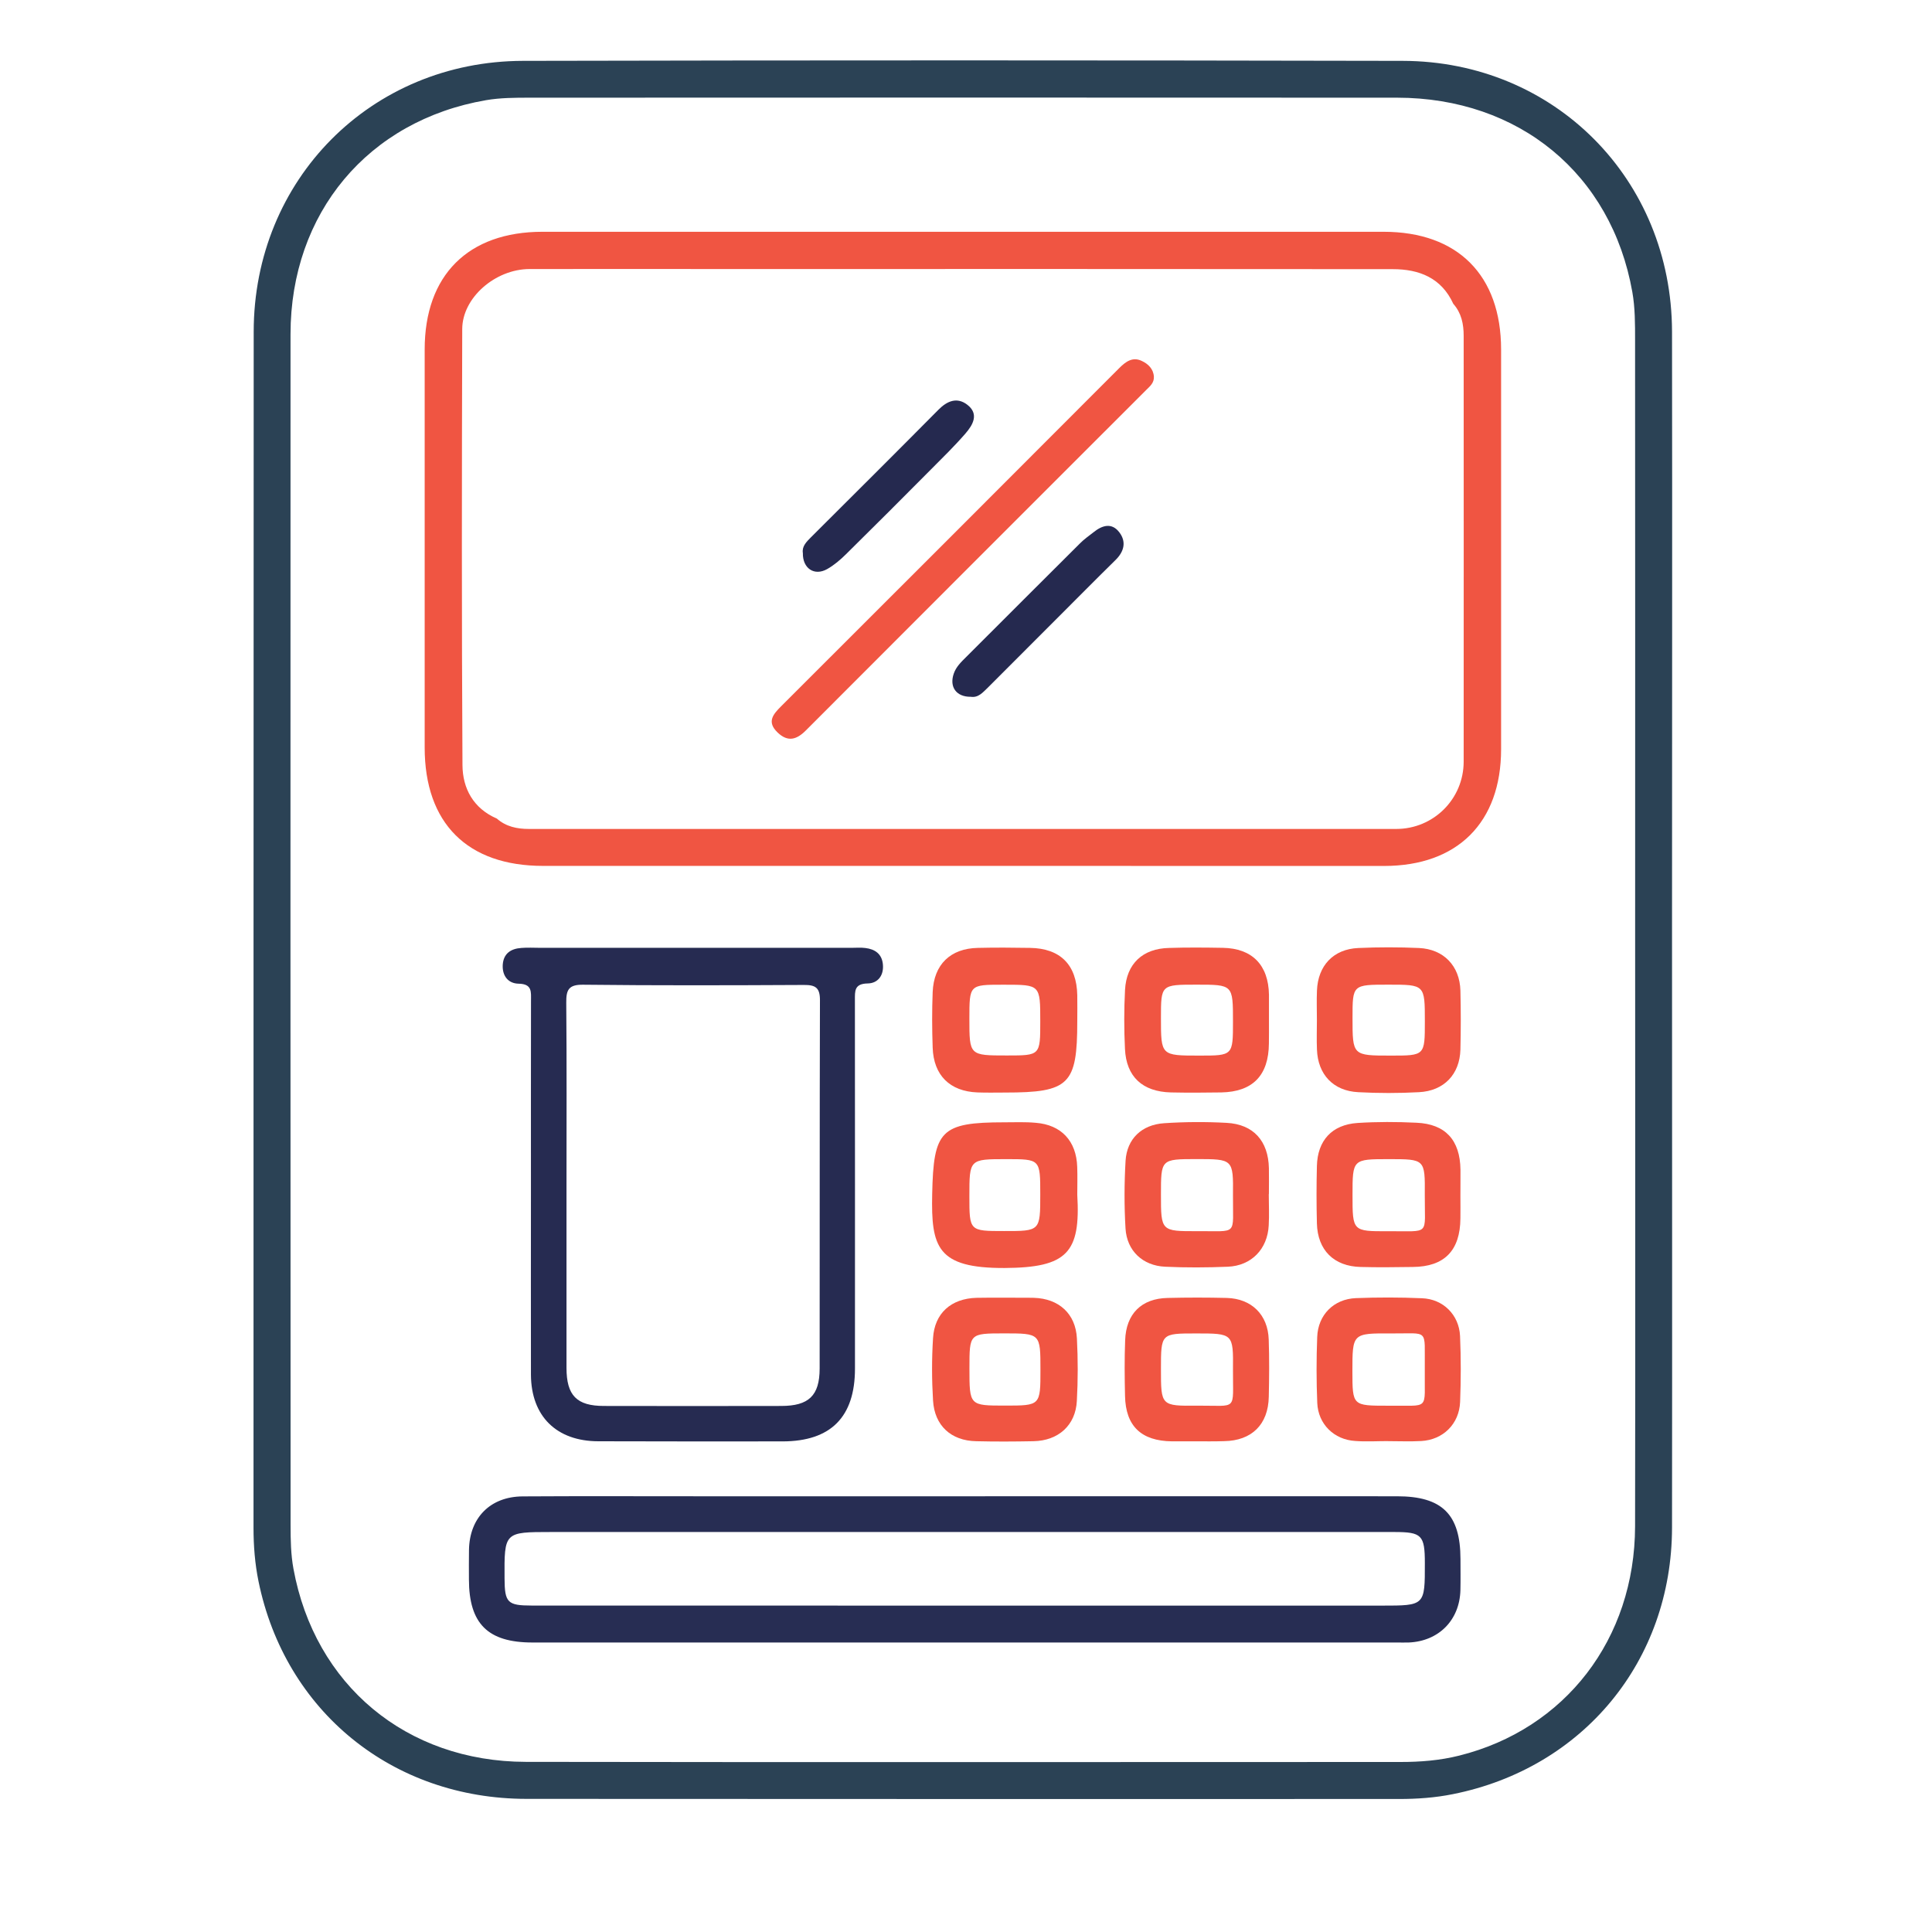 <?xml version="1.0" encoding="utf-8"?>
<!-- Generator: Adobe Illustrator 16.0.0, SVG Export Plug-In . SVG Version: 6.00 Build 0)  -->
<!DOCTYPE svg PUBLIC "-//W3C//DTD SVG 1.1//EN" "http://www.w3.org/Graphics/SVG/1.1/DTD/svg11.dtd">
<svg version="1.1" id="Layer_1" xmlns="http://www.w3.org/2000/svg" xmlns:xlink="http://www.w3.org/1999/xlink" x="0px" y="0px"
	 width="32px" height="32px" viewBox="0 0 32 32" enable-background="new 0 0 32 32" xml:space="preserve">
<g transform="translate(217 6.638)">
	<path fill="#F05542" d="M-267.751-0.657c-0.276,0-0.5,0.224-0.5,0.5v1.836c-0.004,0.276,0.217,0.503,0.493,0.507
		c0.276,0.004,0.503-0.217,0.507-0.493c0-0.005,0-0.01,0-0.014V0.343h1v1.336c-0.004,0.276,0.217,0.503,0.493,0.507
		c0.276,0.004,0.503-0.217,0.507-0.493c0-0.005,0-0.01,0-0.014v-1.836c0-0.276-0.224-0.5-0.5-0.5H-267.751z M-269.55,10.342
		c-0.942,0-1.701,0.793-1.701,1.738v6.857c-0.004,0.276,0.217,0.504,0.493,0.508c0.276,0.004,0.503-0.217,0.507-0.493
		c0-0.005,0-0.01,0-0.015v-6.857c0-0.426,0.313-0.738,0.701-0.738h5.6c0.388,0,0.699,0.313,0.699,0.738v6.857
		c-0.004,0.276,0.217,0.504,0.493,0.508c0.276,0.004,0.503-0.217,0.507-0.493c0-0.005,0-0.01,0-0.015v-6.857
		c0-0.945-0.757-1.738-1.699-1.738H-269.55z M-268.626,4.343c-0.892,0-1.625,0.733-1.625,1.625v1.867
		c-0.004,0.276,0.217,0.503,0.493,0.507c0.276,0.004,0.503-0.217,0.507-0.493c0-0.005,0-0.01,0-0.014V5.968
		c0-0.354,0.27-0.625,0.625-0.625h3.75c0.354,0,0.625,0.271,0.625,0.625v1.867c-0.004,0.276,0.217,0.503,0.493,0.507
		c0.276,0.004,0.503-0.217,0.507-0.493c0-0.005,0-0.01,0-0.014V5.968c0-0.892-0.733-1.625-1.625-1.625H-268.626z"/>
	<path fill="#2B4255" d="M-256.751,6.343c-0.276,0-0.5,0.224-0.5,0.5v2c-0.004,0.276,0.217,0.504,0.493,0.508
		c0.275,0.004,0.503-0.217,0.507-0.493c0-0.005,0-0.01,0-0.015v-1.5h3v1.5c-0.004,0.276,0.217,0.504,0.493,0.508
		c0.275,0.004,0.503-0.217,0.507-0.493c0-0.005,0-0.01,0-0.015v-2c0-0.276-0.224-0.5-0.5-0.5H-256.751z M-256.88-6.136l-0.07,0.006
		l-0.295,0.043l0.145,0.99l0.27-0.039l1.133-0.002l0.447,0.064l0.141-0.99l-0.475-0.068l-0.07-0.006L-256.88-6.136z M-259.356-5.604
		l-0.066,0.025l-0.818,0.371l0.414,0.91l0.781-0.355l1.027-0.303l-0.281-0.959L-259.356-5.604z M-254.339-4.913l0.869,0.256
		l0.932,0.422l0.414-0.91l-0.957-0.436l-0.066-0.023l-0.91-0.268L-254.339-4.913z M-261.569-4.417l-0.057,0.041l-0.908,0.775
		l-0.049,0.049l-0.219,0.246l0.75,0.662l0.191-0.217l0.861-0.734l0.369-0.234l-0.535-0.844L-261.569-4.417z M-251.747-3.749
		l0.248,0.156l0.85,0.727l0.299,0.336l0.75-0.662l-0.318-0.361l-0.051-0.049l-0.904-0.771l-0.055-0.041l-0.281-0.178L-251.747-3.749
		z M-264.095-1.567l0.836,0.547l0.604-0.92l-0.836-0.547L-264.095-1.567z M-249.763-1.813l0.486,0.736l0.443,0.947l0.906-0.426
		l-0.461-0.979l-0.035-0.063l-0.506-0.768L-249.763-1.813z M-248.548,0.753l0.098,0.318l0.172,1.117l0.004,0.393l1-0.01l-0.004-0.43
		l-0.006-0.07l-0.184-1.191l-0.016-0.07l-0.107-0.35L-248.548,0.753z M-248.409,4.419l-0.268,0.977l0.963,0.266l0.277-1.01
		l0.016-0.068l0.121-0.945l-0.992-0.127L-248.409,4.419z M-249.153,6.532l-0.588,0.959l-0.275,0.33l0.77,0.64l0.295-0.355
		l0.041-0.059l0.631-1.025l0.031-0.064l0.133-0.307l-0.916-0.396L-249.153,6.532z"/>
	<path fill="#F05542" d="M-269.987-3.657v1h6.473v-1H-269.987z"/>
	<path fill="#F05542" d="M-269.376-5.661c-0.518,0-0.875,0.461-0.875,0.934V1.73c-0.004,0.276,0.217,0.503,0.493,0.507
		c0.276,0.004,0.503-0.217,0.507-0.493c0-0.005,0-0.01,0-0.014v-6.391h0.604h3.668h0.729V1.73c-0.004,0.276,0.217,0.503,0.493,0.507
		c0.276,0.004,0.503-0.217,0.507-0.493c0-0.005,0-0.01,0-0.014v-6.457c0-0.472-0.357-0.934-0.875-0.934h-0.854h-3.668H-269.376z"/>
	<path fill="#F05542" d="M-259.733,8.343c-0.276-0.004-0.503,0.216-0.507,0.493s0.217,0.503,0.492,0.507c0.006,0,0.01,0,0.015,0
		h11.482v8h-11.482c-0.276-0.004-0.503,0.217-0.507,0.493s0.217,0.503,0.492,0.507c0.006,0,0.01,0,0.015,0h11.982
		c0.276,0,0.5-0.224,0.5-0.5v-9c0-0.275-0.224-0.5-0.5-0.5H-259.733z"/>
	<path fill="#F05542" d="M-247.759,10.335c-0.276,0.005-0.497,0.232-0.492,0.508l0,0c0,0.84-0.66,1.5-1.5,1.5h-3.928
		c-0.276-0.004-0.503,0.217-0.507,0.493s0.217,0.503,0.492,0.507c0.006,0,0.01,0,0.015,0h3.928c1.376,0,2.5-1.123,2.5-2.5
		c0.005-0.275-0.216-0.503-0.492-0.508C-247.748,10.335-247.754,10.335-247.759,10.335z M-259.751,12.342
		c-0.276-0.004-0.503,0.217-0.507,0.493s0.217,0.503,0.492,0.507c0.006,0,0.01,0,0.015,0h3.889c0.276,0.004,0.503-0.217,0.507-0.492
		c0.004-0.276-0.217-0.504-0.492-0.508c-0.006,0-0.01,0-0.015,0H-259.751z"/>
	<path fill="#2B4255" d="M-271.124,18.61c-0.751,0-1.375,0.616-1.375,1.367c0,0.752,0.624,1.367,1.375,1.367
		s1.375-0.615,1.375-1.367C-269.749,19.226-270.373,18.61-271.124,18.61z M-271.124,19.61c0.215,0,0.375,0.162,0.375,0.367
		c0,0.207-0.16,0.367-0.375,0.367s-0.375-0.16-0.375-0.367C-271.499,19.772-271.339,19.61-271.124,19.61z M-262.378,18.61
		c-0.751,0-1.375,0.616-1.375,1.367c0,0.752,0.624,1.367,1.375,1.367s1.375-0.615,1.375-1.367
		C-261.003,19.226-261.627,18.61-262.378,18.61z M-262.378,19.61c0.215,0,0.375,0.162,0.375,0.367c0,0.207-0.16,0.367-0.375,0.367
		s-0.375-0.16-0.375-0.367C-262.753,19.772-262.593,19.61-262.378,19.61z M-273.749,7.343v1h13.996v-1H-273.749z"/>
	<path fill="#2B4255" d="M-272.349,1.275c-1.024,0-1.9,0.792-1.9,1.801v14.736c0,1.01,0.876,1.799,1.9,1.799h11.195
		c1.024,0,1.9-0.789,1.9-1.799V3.075c0-1.009-0.876-1.801-1.9-1.801H-272.349z M-272.349,2.275h11.195c0.526,0,0.9,0.369,0.9,0.801
		v14.736c0,0.432-0.375,0.799-0.9,0.799h-11.195c-0.526,0-0.9-0.367-0.9-0.799V3.075C-273.249,2.644-272.875,2.275-272.349,2.275z"
		/>
	<path fill="#F05542" d="M-271.124,12.342v1h8.746v-1H-271.124z"/>
	<path fill="#F05542" d="M-265.251,12.61v1.732h1V12.61H-265.251z"/>
	<path fill="#2B4255" d="M-255.751,11.342c-0.276,0-0.5,0.225-0.5,0.5v2c0,0.276,0.224,0.5,0.5,0.5h2c0.276,0,0.5-0.224,0.5-0.5v-2
		c0-0.275-0.224-0.5-0.5-0.5H-255.751z M-255.251,12.342h1v1h-1V12.342z"/>
</g>
<g>
	<path fill-rule="evenodd" clip-rule="evenodd" fill="#2B4255" d="M27.694,15.399c0,3.3,0.004,6.605,0,9.906
		c-0.004,2.205-1.472,3.982-3.631,4.412c-0.292,0.059-0.59,0.08-0.888,0.08c-4.818,0-9.636,0.002-14.455-0.002
		c-2.22-0.002-3.998-1.451-4.438-3.602c-0.06-0.293-0.083-0.59-0.083-0.887C4.2,18.701,4.198,12.099,4.202,5.495
		c0.001-2.52,1.943-4.481,4.46-4.487c4.856-0.011,9.713-0.01,14.57,0c2.518,0.005,4.457,1.964,4.462,4.486
		C27.699,8.796,27.694,12.098,27.694,15.399z M27.083,15.43c0-3.264,0.002-6.529-0.001-9.792c0-0.269,0.001-0.542-0.046-0.804
		c-0.346-1.951-1.875-3.214-3.895-3.216c-4.79-0.003-9.581-0.002-14.372,0c-0.24,0-0.483,0.001-0.717,0.041
		c-1.955,0.336-3.239,1.869-3.24,3.875C4.81,12.111,4.811,18.688,4.813,25.264c0,0.238,0.004,0.482,0.047,0.717
		c0.352,1.928,1.868,3.197,3.85,3.201c4.829,0.008,9.658,0.002,14.486,0.002c0.328,0,0.652-0.025,0.971-0.105
		c1.758-0.438,2.911-1.932,2.915-3.799C27.088,21.996,27.083,18.713,27.083,15.43z"/>
	<path fill-rule="evenodd" clip-rule="evenodd" fill="#F05542" d="M15.933,14.342c-2.313,0-4.625,0.001-6.938,0
		c-1.254,0-1.961-0.707-1.961-1.961c0-2.198-0.001-4.396,0-6.593c0-1.229,0.719-1.948,1.949-1.949c4.645-0.001,9.289-0.001,13.933,0
		c1.229,0,1.946,0.72,1.947,1.95c0,2.207,0.001,4.415,0,6.622c-0.001,1.212-0.722,1.931-1.936,1.932
		C20.596,14.343,18.265,14.342,15.933,14.342z M8.229,13.558c0.152,0.134,0.335,0.172,0.531,0.172c4.789,0,9.578,0.001,14.366,0
		c0.618,0,1.116-0.496,1.117-1.114c0.002-2.351,0-4.702,0-7.053c0-0.196-0.037-0.379-0.172-0.531
		c-0.196-0.43-0.565-0.574-1.002-0.574C19.435,4.454,15.8,4.456,12.165,4.456c-1.132,0-2.264-0.002-3.395,0
		C8.203,4.458,7.658,4.931,7.656,5.449c-0.007,2.408-0.01,4.814,0.004,7.222C7.662,13.059,7.84,13.39,8.229,13.558z"/>
	<path fill-rule="evenodd" clip-rule="evenodd" fill="#272D53" d="M15.998,24.783c2.38,0,4.761-0.002,7.142,0
		c0.747,0,1.049,0.299,1.05,1.039c0,0.172,0.003,0.346-0.001,0.518c-0.014,0.496-0.359,0.844-0.856,0.865
		c-0.067,0.002-0.134,0-0.201,0c-4.771,0-9.542,0-14.313,0c-0.739,0-1.051-0.311-1.052-1.045c0-0.164-0.002-0.326,0.001-0.49
		c0.009-0.531,0.352-0.881,0.887-0.885c0.969-0.006,1.938-0.002,2.908-0.002C13.041,24.783,14.519,24.783,15.998,24.783z
		 M15.977,26.594c2.305,0,4.608,0,6.912,0c0.712,0,0.712,0,0.711-0.703c0-0.465-0.051-0.516-0.507-0.516c-4.655,0-9.311,0-13.966,0
		c-0.775,0-0.775,0-0.77,0.771c0.002,0.398,0.049,0.447,0.45,0.447C11.197,26.594,13.587,26.594,15.977,26.594z"/>
	<path fill-rule="evenodd" clip-rule="evenodd" fill="#262B51" d="M8.794,19.715c0-1.045-0.001-2.09,0.001-3.137
		c0-0.148,0.023-0.281-0.205-0.285c-0.172-0.003-0.274-0.129-0.263-0.314c0.013-0.187,0.135-0.266,0.307-0.278
		c0.105-0.009,0.211-0.002,0.317-0.002c1.717,0,3.435,0,5.152,0c0.077,0,0.154-0.007,0.23,0.003c0.159,0.019,0.272,0.097,0.29,0.266
		c0.02,0.186-0.082,0.32-0.253,0.321c-0.221,0.005-0.21,0.125-0.21,0.276c0.002,2.033,0.001,4.068,0.001,6.104
		c0,0.801-0.4,1.203-1.197,1.205c-1.017,0-2.034,0.002-3.051-0.002c-0.695,0-1.116-0.414-1.119-1.104
		C8.792,21.75,8.794,20.732,8.794,19.715z M9.383,19.635c0,1.006,0,2.012,0,3.021c0,0.457,0.169,0.631,0.62,0.631
		c0.979,0.002,1.957,0.002,2.936,0c0.456,0,0.636-0.17,0.637-0.619c0.002-2.031-0.001-4.066,0.005-6.1
		c0.001-0.21-0.075-0.256-0.268-0.254c-1.218,0.006-2.437,0.01-3.655-0.004c-0.246-0.003-0.281,0.091-0.279,0.301
		C9.388,17.619,9.383,18.627,9.383,19.635z"/>
	<path fill-rule="evenodd" clip-rule="evenodd" fill="#F05542" d="M17.843,16.916c0,1.049-0.133,1.18-1.195,1.18
		c-0.153,0-0.307,0.004-0.46-0.002c-0.455-0.018-0.725-0.283-0.74-0.742c-0.011-0.307-0.012-0.615,0-0.92
		c0.019-0.457,0.293-0.723,0.749-0.732c0.288-0.007,0.575-0.005,0.862,0c0.503,0.007,0.775,0.28,0.784,0.785
		C17.846,16.627,17.843,16.771,17.843,16.916z M17.23,16.918c0-0.608,0-0.608-0.594-0.608c-0.009,0-0.019,0-0.028,0
		c-0.552,0-0.552,0-0.552,0.565c0,0.607,0,0.607,0.622,0.607C17.23,17.482,17.23,17.482,17.23,16.918z"/>
	<path fill-rule="evenodd" clip-rule="evenodd" fill="#F05542" d="M17.843,19.789c0.056,0.957-0.164,1.207-1.203,1.213
		c-1.119,0.004-1.219-0.344-1.2-1.225c0.022-1.053,0.139-1.188,1.197-1.188c0.172,0,0.345-0.008,0.517,0.008
		c0.425,0.033,0.674,0.301,0.688,0.73C17.848,19.482,17.843,19.635,17.843,19.789z M17.23,19.781c0-0.582,0-0.582-0.561-0.582
		c-0.613,0-0.613,0-0.613,0.613c0,0.578,0,0.578,0.572,0.578C17.23,20.391,17.23,20.391,17.23,19.781z"/>
	<path fill-rule="evenodd" clip-rule="evenodd" fill="#F05542" d="M21.018,16.908c0,0.125,0.001,0.25-0.001,0.375
		c-0.004,0.529-0.267,0.801-0.789,0.811c-0.279,0.004-0.558,0.006-0.835,0c-0.47-0.012-0.739-0.26-0.76-0.721
		c-0.016-0.326-0.016-0.654,0.001-0.979c0.024-0.432,0.292-0.683,0.727-0.693c0.297-0.01,0.594-0.007,0.893-0.002
		c0.486,0.008,0.756,0.285,0.764,0.777C21.019,16.619,21.018,16.764,21.018,16.908z M19.82,16.309c-0.591,0-0.591,0-0.591,0.552
		c0,0.623,0,0.623,0.636,0.623c0.557,0,0.557,0,0.557-0.566C20.422,16.309,20.422,16.309,19.82,16.309z"/>
	<path fill-rule="evenodd" clip-rule="evenodd" fill="#F05542" d="M21.812,16.895c0-0.162-0.006-0.326,0.001-0.488
		c0.016-0.413,0.272-0.687,0.684-0.705c0.335-0.015,0.672-0.015,1.007,0c0.408,0.019,0.674,0.297,0.685,0.705
		c0.008,0.326,0.008,0.652,0,0.978c-0.011,0.408-0.271,0.684-0.686,0.705c-0.334,0.018-0.672,0.018-1.007,0
		c-0.413-0.021-0.668-0.293-0.683-0.705C21.806,17.221,21.812,17.059,21.812,16.895z M22.999,16.309c-0.597,0-0.597,0-0.597,0.55
		c0,0.625,0,0.625,0.637,0.625c0.561,0,0.561,0,0.561-0.566C23.6,16.309,23.6,16.309,22.999,16.309z"/>
	<path fill-rule="evenodd" clip-rule="evenodd" fill="#F05542" d="M21.015,19.779c0,0.172,0.009,0.346-0.001,0.518
		c-0.02,0.391-0.286,0.668-0.678,0.684c-0.345,0.014-0.691,0.016-1.036,0c-0.371-0.016-0.636-0.262-0.658-0.635
		c-0.022-0.371-0.021-0.748,0.001-1.121c0.023-0.361,0.265-0.596,0.638-0.621c0.344-0.023,0.69-0.025,1.035-0.006
		c0.446,0.023,0.691,0.301,0.701,0.75c0.003,0.145,0,0.287,0,0.432C21.017,19.779,21.017,19.779,21.015,19.779z M19.229,19.787
		c0,0.605,0.001,0.607,0.604,0.605c0.682-0.006,0.584,0.088,0.589-0.598c0.006-0.596,0.001-0.596-0.609-0.596
		C19.229,19.199,19.229,19.199,19.229,19.787z"/>
	<path fill-rule="evenodd" clip-rule="evenodd" fill="#F05542" d="M16.633,21.494c0.164,0.002,0.327-0.002,0.49,0.002
		c0.416,0.012,0.693,0.264,0.714,0.672c0.018,0.344,0.018,0.691-0.001,1.035c-0.02,0.404-0.306,0.66-0.719,0.668
		c-0.316,0.006-0.633,0.008-0.95,0c-0.412-0.008-0.688-0.256-0.713-0.674c-0.021-0.342-0.022-0.689,0-1.033
		c0.025-0.414,0.3-0.656,0.719-0.668C16.326,21.492,16.479,21.494,16.633,21.494z M16.057,22.664c0,0.617,0,0.617,0.59,0.617
		c0.586,0,0.586,0,0.586-0.594c0-0.602,0-0.602-0.606-0.602C16.057,22.086,16.057,22.086,16.057,22.664z"/>
	<path fill-rule="evenodd" clip-rule="evenodd" fill="#F05542" d="M24.189,19.807c0,0.125,0.002,0.25,0,0.373
		c-0.004,0.533-0.264,0.801-0.789,0.805c-0.288,0.004-0.576,0.008-0.863,0c-0.444-0.01-0.714-0.279-0.725-0.723
		c-0.008-0.316-0.008-0.633,0-0.949c0.01-0.422,0.248-0.684,0.671-0.713c0.325-0.021,0.652-0.02,0.979-0.004
		c0.479,0.021,0.721,0.287,0.728,0.777C24.191,19.518,24.189,19.662,24.189,19.807z M23.008,19.199c-0.606,0-0.606,0-0.606,0.596
		c0,0.598,0,0.6,0.588,0.598c0.713-0.006,0.604,0.088,0.609-0.605C23.604,19.199,23.6,19.199,23.008,19.199z"/>
	<path fill-rule="evenodd" clip-rule="evenodd" fill="#F05542" d="M22.992,23.869c-0.182,0-0.365,0.012-0.546-0.002
		c-0.35-0.021-0.613-0.279-0.628-0.629c-0.015-0.365-0.015-0.73-0.001-1.092c0.013-0.369,0.276-0.631,0.642-0.645
		c0.364-0.014,0.729-0.014,1.093,0.002c0.35,0.012,0.615,0.275,0.631,0.625c0.016,0.365,0.015,0.73,0.001,1.092
		c-0.014,0.365-0.283,0.629-0.645,0.648c-0.182,0.01-0.364,0.002-0.547,0.002C22.992,23.871,22.992,23.871,22.992,23.869z
		 M22.986,23.283c0.713-0.01,0.603,0.098,0.613-0.602c0-0.008,0-0.018,0-0.027c-0.007-0.66,0.08-0.563-0.559-0.568
		c-0.64-0.004-0.64,0-0.64,0.627C22.401,23.283,22.401,23.283,22.986,23.283z"/>
	<path fill-rule="evenodd" clip-rule="evenodd" fill="#F05542" d="M19.814,23.873c-0.136,0-0.27,0-0.403,0
		c-0.508-0.006-0.767-0.252-0.777-0.752c-0.007-0.307-0.01-0.615,0.002-0.922c0.015-0.439,0.271-0.693,0.706-0.701
		c0.326-0.008,0.652-0.008,0.979,0c0.41,0.012,0.68,0.279,0.693,0.689c0.011,0.316,0.008,0.633,0.001,0.949
		c-0.009,0.459-0.283,0.727-0.74,0.734C20.121,23.875,19.968,23.873,19.814,23.873z M19.229,22.678c0,0.605,0,0.611,0.604,0.604
		c0.676-0.004,0.585,0.1,0.589-0.594c0.006-0.602,0.002-0.602-0.61-0.602C19.229,22.086,19.229,22.086,19.229,22.678z"/>
	<path fill-rule="evenodd" clip-rule="evenodd" fill="#F05542" d="M19.112,6.239c0.005,0.101-0.063,0.157-0.124,0.217
		c-1.881,1.88-3.761,3.76-5.639,5.641c-0.152,0.153-0.298,0.2-0.47,0.035c-0.181-0.174-0.077-0.298,0.058-0.433
		c1.868-1.865,3.734-3.731,5.598-5.599c0.109-0.11,0.225-0.196,0.378-0.121C19.016,6.027,19.104,6.109,19.112,6.239z"/>
	<path fill-rule="evenodd" clip-rule="evenodd" fill="#25294F" d="M16.08,11.541c-0.24,0.003-0.359-0.162-0.283-0.383
		c0.038-0.112,0.121-0.192,0.203-0.273c0.63-0.63,1.26-1.26,1.891-1.888c0.066-0.067,0.146-0.122,0.221-0.181
		c0.143-0.116,0.302-0.164,0.427,0c0.12,0.157,0.081,0.319-0.063,0.46c-0.335,0.329-0.664,0.663-0.996,0.994
		c-0.372,0.373-0.745,0.745-1.117,1.118C16.279,11.468,16.205,11.56,16.08,11.541z"/>
	<path fill-rule="evenodd" clip-rule="evenodd" fill="#25294F" d="M13.298,9.161c-0.018-0.112,0.059-0.186,0.134-0.262
		c0.705-0.703,1.411-1.405,2.111-2.112c0.148-0.15,0.312-0.213,0.48-0.082c0.197,0.153,0.09,0.334-0.031,0.474
		c-0.182,0.21-0.381,0.404-0.576,0.6c-0.466,0.469-0.933,0.937-1.403,1.4c-0.094,0.093-0.198,0.182-0.313,0.247
		C13.488,9.545,13.293,9.415,13.298,9.161z"/>
</g>
</svg>
